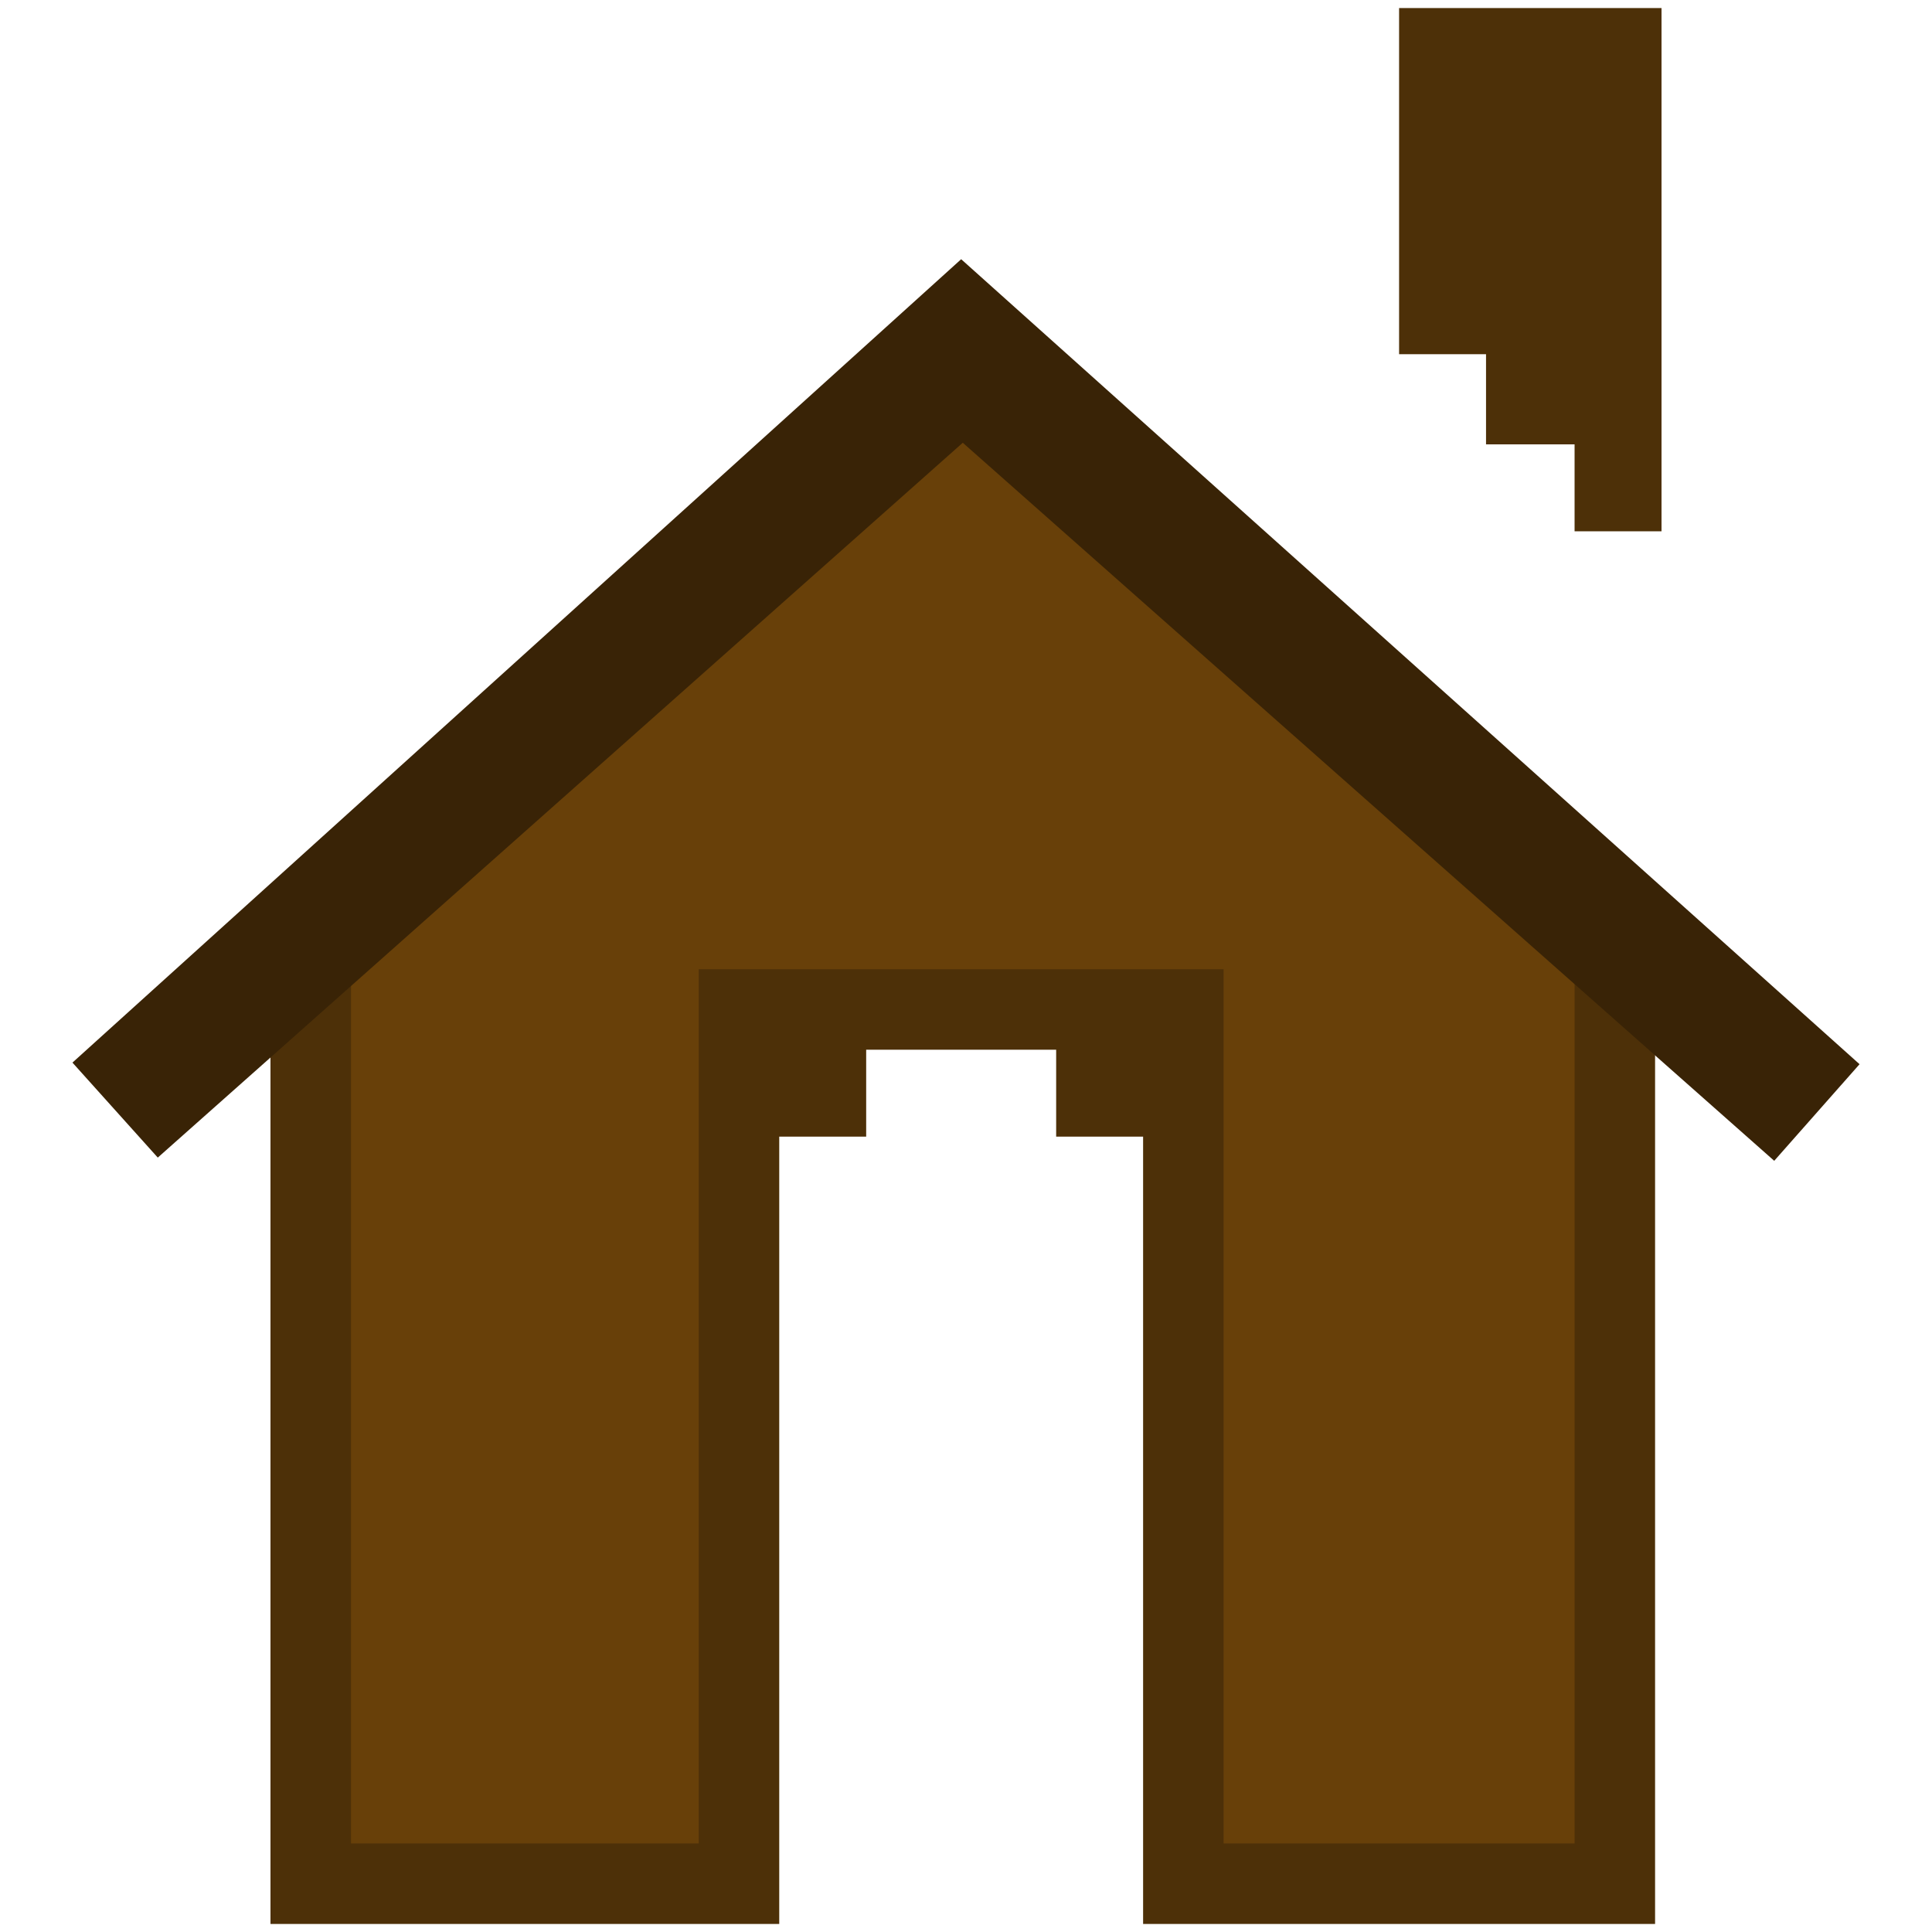 <svg xmlns="http://www.w3.org/2000/svg" viewBox="0 0 120 120" enable-background="new 0 0 120 120" width="25" height="25"><defs><style>.a{fill:#4d3008;}</style></defs><title>home</title><g id="home"><polygon fill="#4d3008" points="86.9,0.5 86.9,22 92.3,22 92.3,27.6 97.8,27.6 97.8,33 103.2,33 103.2,0.5"/><polygon fill="#684009" points="102,58.6 59.7,19.3 17.6,58.7 20.5,58.7 20.5,115.6 44.4,115.7 44.5,62.9 75.6,62.8 75.5,115.6 99.1,115.6 99.1,58.6"/><polygon fill="#4d3008" points="97.8,58.6 97.8,114.5 76,114.5 76,60.2 43.4,60.2 43.4,114.5 21.8,114.5 21.8,58.7 16.8,55.8 16.8,114.5 16.8,119.5 21.8,119.5 43.4,119.5 48.4,119.5 48.4,114.5 48.4,70.6 53.8,70.6 53.8,65.2 65.6,65.2 65.6,70.6 71,70.6 71,114.5 71,119.5 76,119.5 97.8,119.5 102.8,119.5 102.8,114.5 102.8,55.7"/><polygon fill="#392306" points="115.5,66.1 59.7,16.1 4.5,66 9.8,71.9 59.8,27.5 110.2,72.1"/></g></svg>